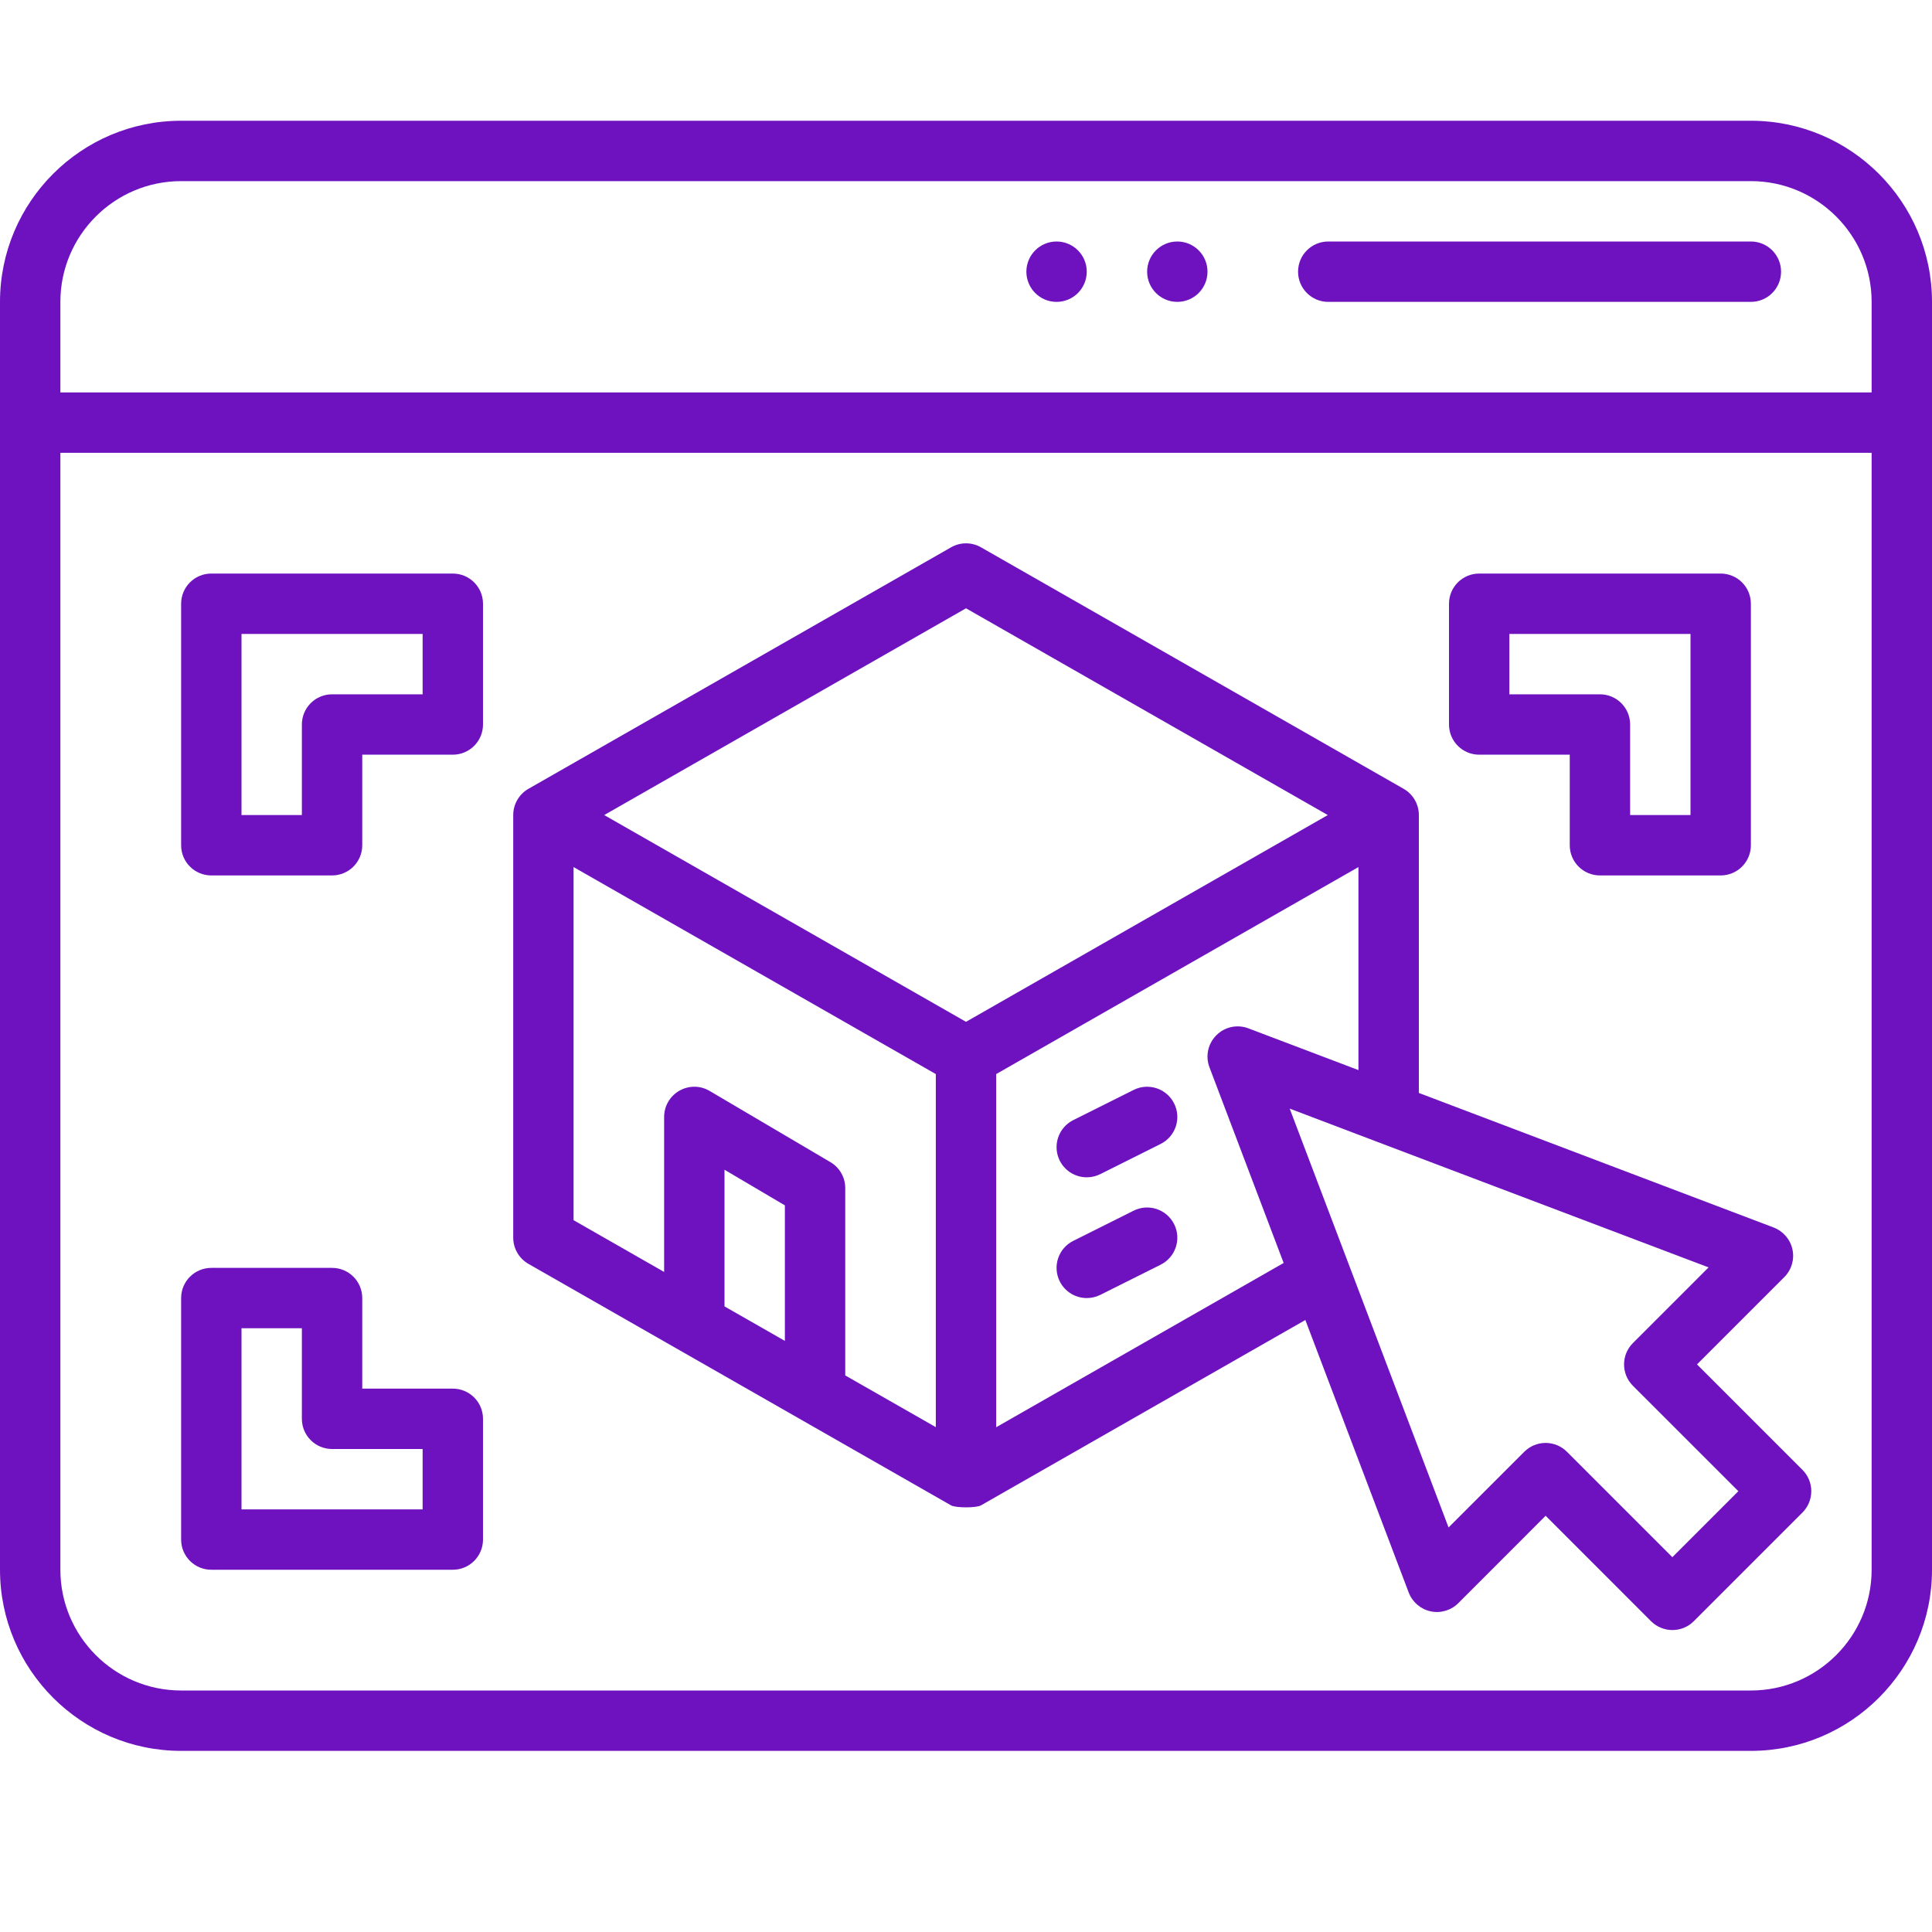 <?xml version="1.0" encoding="UTF-8"?>
<svg xmlns="http://www.w3.org/2000/svg" width="48" height="48" viewBox="0 0 48 48" fill="none">
  <path d="M43.5 3H4.5C2.018 3 0 5.018 0 7.5V39C0 41.482 2.018 43.5 4.5 43.5H43.5C45.982 43.5 48 41.482 48 39V7.5C48 5.018 45.982 3 43.5 3ZM4.5 4.5H43.5C45.154 4.5 46.5 5.846 46.5 7.5V9.75H1.5V7.5C1.5 5.846 2.845 4.5 4.5 4.5ZM43.5 42H4.5C2.845 42 1.5 40.654 1.5 39V11.25H46.5V39C46.5 40.654 45.154 42 43.5 42Z" fill="#6E12C0"></path>
  <path d="M42.16 33.9L44.33 31.73C44.51 31.549 44.587 31.291 44.533 31.042C44.48 30.793 44.304 30.589 44.066 30.497L35.251 27.154V20.249C35.251 19.981 35.107 19.732 34.873 19.598L24.373 13.598C24.142 13.466 23.859 13.466 23.629 13.598L13.129 19.598C12.895 19.732 12.751 19.981 12.751 20.249V30.749C12.751 31.018 12.895 31.266 13.128 31.4L23.628 37.4C23.744 37.466 24.257 37.466 24.373 37.4L32.431 32.795L34.999 39.566C35.09 39.803 35.295 39.98 35.543 40.033C35.791 40.087 36.051 40.01 36.231 39.83L38.401 37.659L41.02 40.279C41.167 40.425 41.359 40.498 41.551 40.498C41.743 40.498 41.935 40.425 42.081 40.279L44.781 37.579C44.922 37.438 45.001 37.248 45.001 37.048C45.001 36.849 44.922 36.658 44.781 36.518L42.161 33.898L42.16 33.9ZM24 15.113L32.989 20.25L24 25.387L15.011 20.25L24 15.113ZM14.25 21.542L23.25 26.685V35.457L21 34.172V29.518C21 29.253 20.86 29.007 20.631 28.873L17.631 27.104C17.399 26.967 17.113 26.965 16.878 27.099C16.644 27.233 16.5 27.481 16.5 27.75V31.601L14.25 30.315V21.542ZM19.5 33.314L18 32.457V29.062L19.5 29.947V33.314ZM24.75 35.457V26.685L33.75 21.542V26.586L31.016 25.549C30.739 25.444 30.428 25.511 30.22 25.721C30.011 25.928 29.944 26.24 30.049 26.517L31.892 31.378L24.75 35.459V35.457ZM41.55 38.689L38.93 36.069C38.789 35.928 38.599 35.849 38.4 35.849C38.201 35.849 38.01 35.928 37.87 36.069L35.989 37.949L32.042 27.543L34.233 28.375L42.449 31.488L40.569 33.368C40.276 33.661 40.276 34.136 40.569 34.429L43.189 37.048L41.549 38.688L41.55 38.689Z" fill="#6E12C0"></path>
  <path d="M11.25 14.25H5.25C4.836 14.25 4.5 14.585 4.5 15V21C4.5 21.415 4.836 21.75 5.25 21.75H8.25C8.664 21.75 9 21.415 9 21V18.75H11.25C11.664 18.75 12 18.415 12 18V15C12 14.585 11.664 14.25 11.25 14.25ZM10.5 17.25H8.25C7.836 17.25 7.5 17.585 7.5 18V20.25H6V15.75H10.5V17.25Z" fill="#6E12C0"></path>
  <path d="M11.25 34.5H9V32.25C9 31.835 8.664 31.5 8.25 31.5H5.25C4.836 31.5 4.5 31.835 4.5 32.25V38.25C4.5 38.665 4.836 39 5.25 39H11.25C11.664 39 12 38.665 12 38.25V35.25C12 34.835 11.664 34.5 11.25 34.5ZM10.5 37.5H6V33H7.5V35.25C7.5 35.665 7.836 36 8.25 36H10.5V37.5Z" fill="#6E12C0"></path>
  <path d="M36.75 18.75H39V21C39 21.415 39.336 21.75 39.75 21.75H42.75C43.164 21.75 43.5 21.415 43.5 21V15C43.5 14.585 43.164 14.25 42.75 14.25H36.75C36.336 14.25 36 14.585 36 15V18C36 18.415 36.336 18.75 36.75 18.75ZM37.5 15.75H42V20.25H40.5V18C40.5 17.585 40.164 17.25 39.75 17.25H37.5V15.75Z" fill="#6E12C0"></path>
  <path d="M28.165 27.079L26.665 27.829C26.294 28.014 26.144 28.465 26.329 28.835C26.461 29.099 26.726 29.25 27.002 29.25C27.114 29.25 27.229 29.224 27.336 29.171L28.836 28.421C29.206 28.236 29.357 27.785 29.171 27.415C28.986 27.044 28.536 26.894 28.165 27.079Z" fill="#6E12C0"></path>
  <path d="M28.165 30.079L26.665 30.829C26.294 31.014 26.144 31.465 26.329 31.835C26.461 32.099 26.726 32.25 27.002 32.25C27.114 32.25 27.229 32.224 27.336 32.171L28.836 31.421C29.206 31.236 29.357 30.785 29.171 30.415C28.986 30.044 28.536 29.894 28.165 30.079Z" fill="#6E12C0"></path>
  <path d="M33 7.5H43.5C43.914 7.5 44.25 7.165 44.25 6.75C44.25 6.335 43.914 6 43.5 6H33C32.586 6 32.25 6.335 32.25 6.75C32.25 7.165 32.586 7.5 33 7.5Z" fill="#6E12C0"></path>
  <path d="M29.25 7.5C29.664 7.5 30 7.164 30 6.75C30 6.336 29.664 6 29.25 6C28.836 6 28.5 6.336 28.5 6.75C28.5 7.164 28.836 7.5 29.25 7.5Z" fill="#6E12C0"></path>
  <path d="M26.25 7.5C26.664 7.5 27 7.164 27 6.75C27 6.336 26.664 6 26.25 6C25.836 6 25.5 6.336 25.5 6.75C25.5 7.164 25.836 7.5 26.25 7.5Z" fill="#6E12C0"></path>
</svg>

